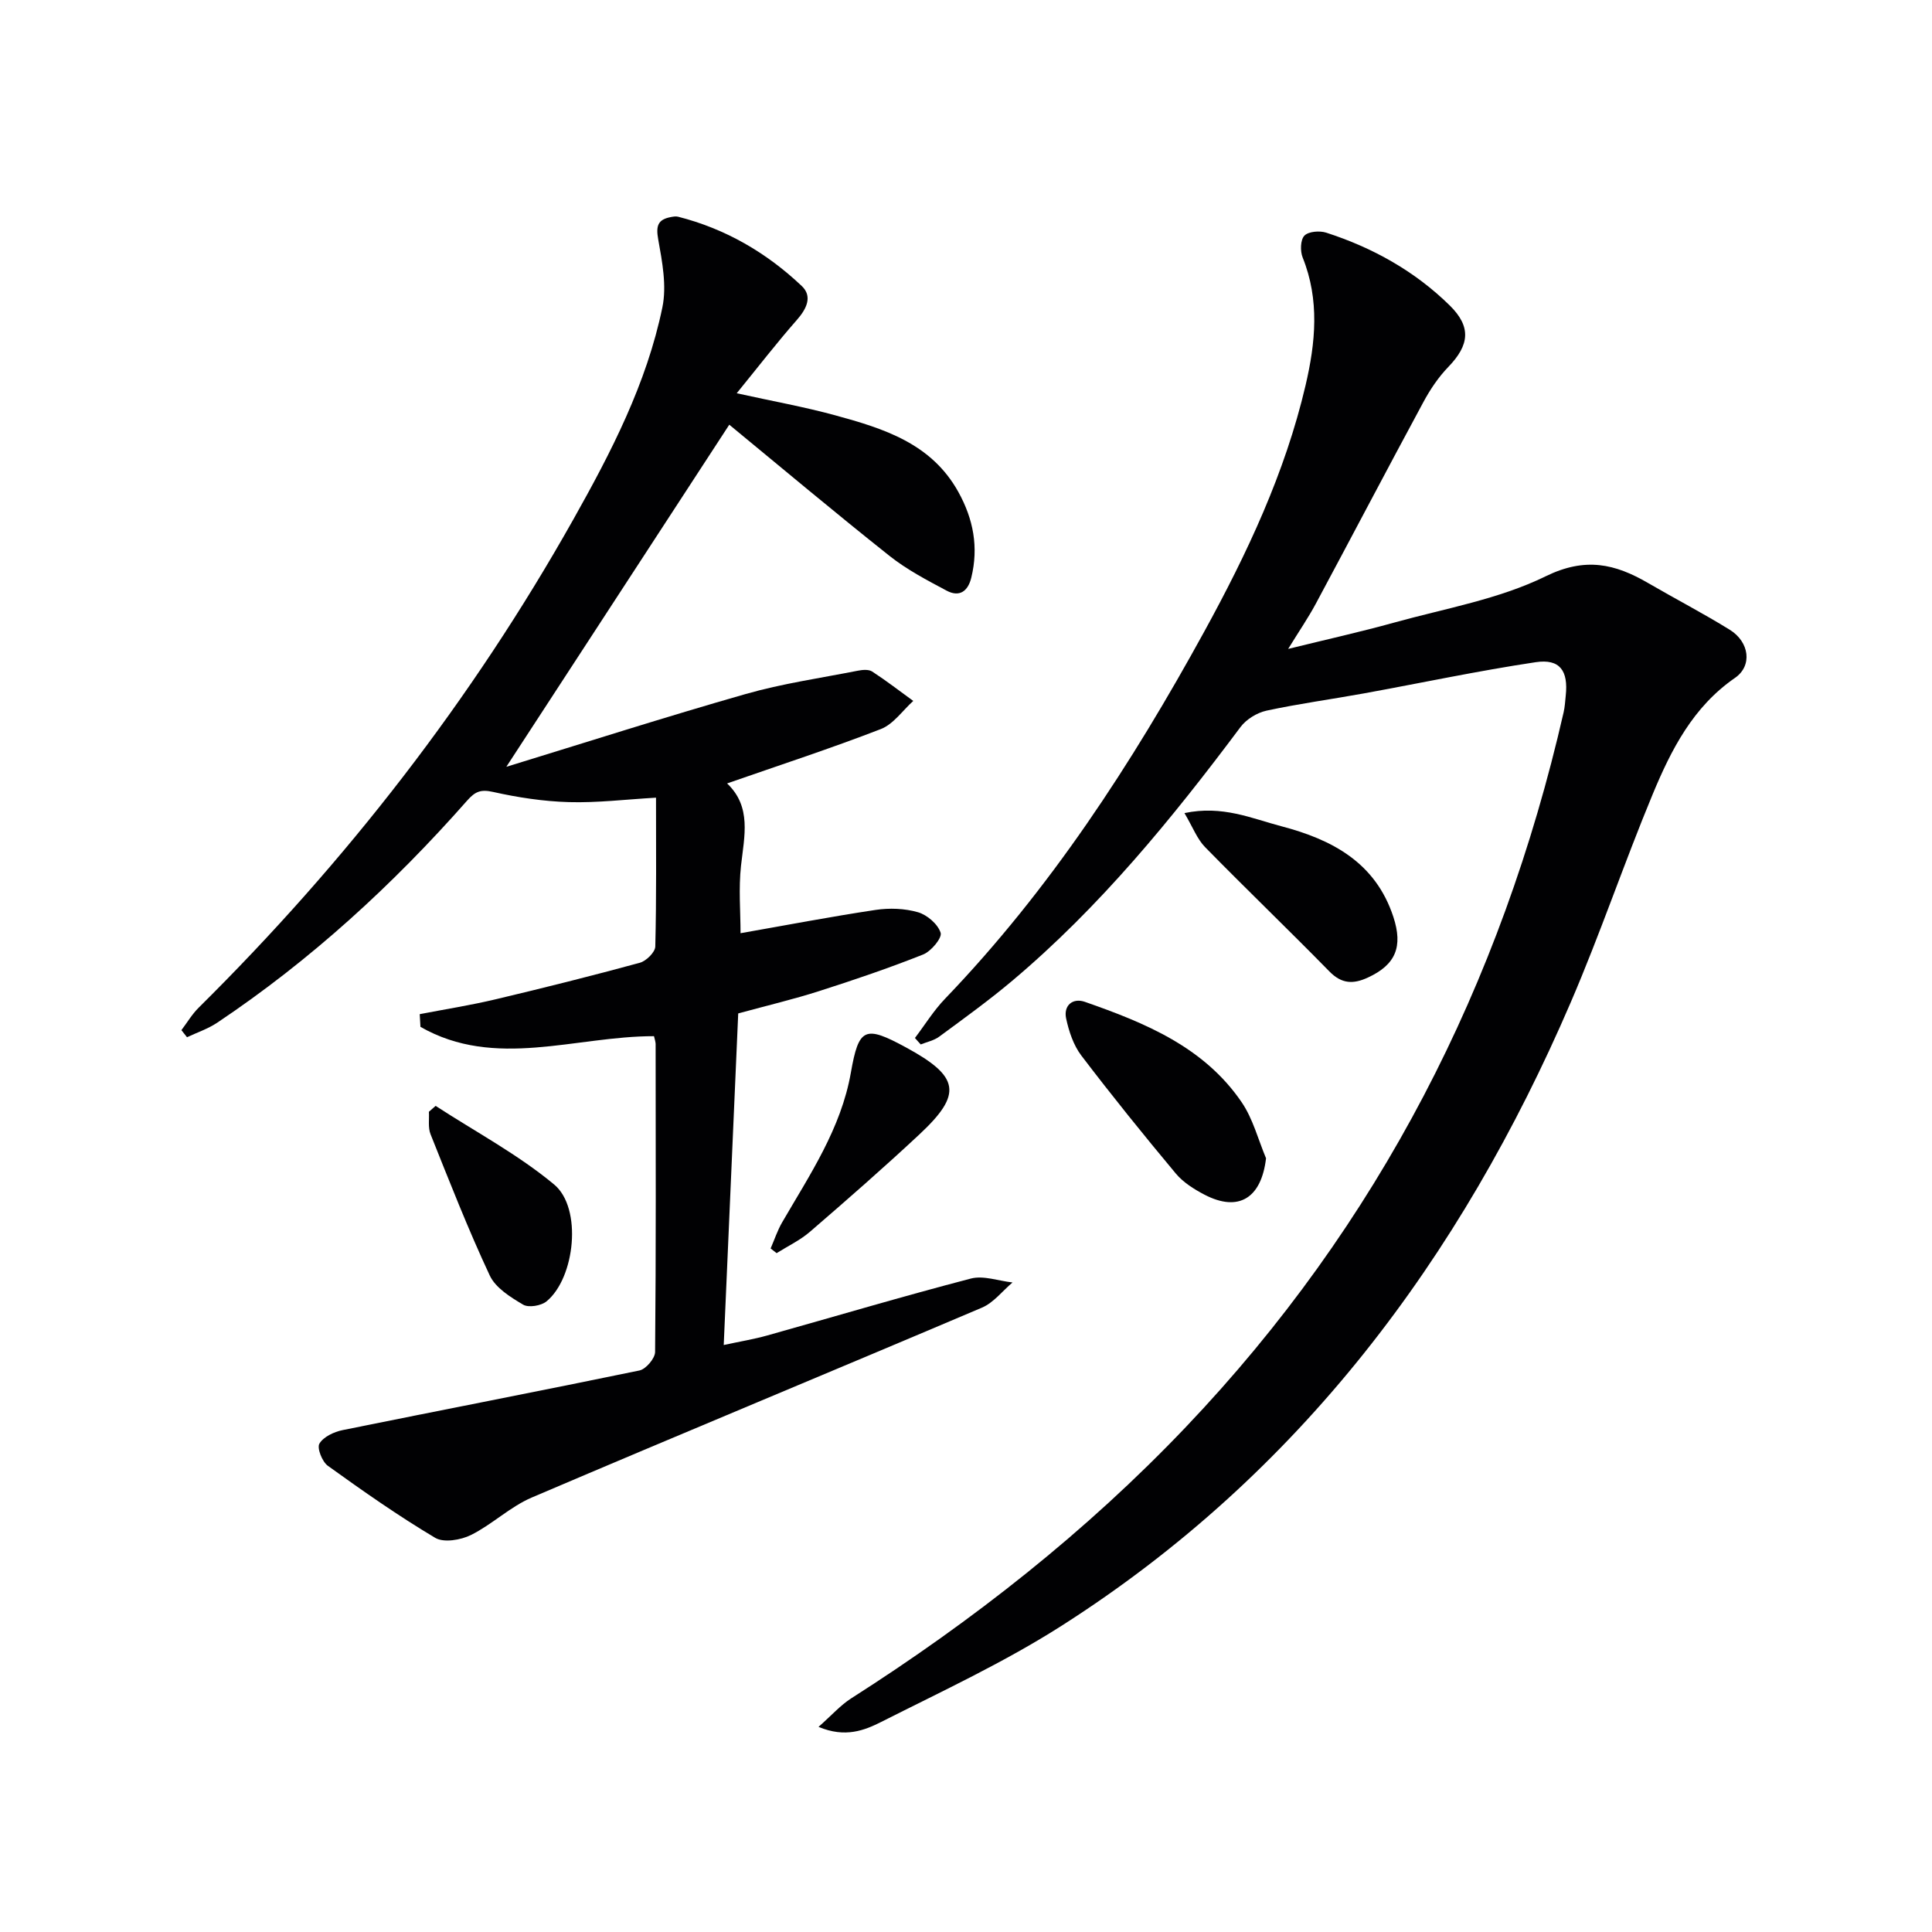 <svg enable-background="new 0 0 400 400" viewBox="0 0 400 400" xmlns="http://www.w3.org/2000/svg"><g fill="#010103"><path d="m135.4 214.53c-16.27-.02-32.87 6.92-48.35-1.93-.05-.88-.1-1.76-.15-2.63 5.23-1.01 10.51-1.84 15.69-3.07 10-2.37 19.97-4.87 29.88-7.57 1.32-.36 3.17-2.18 3.2-3.36.25-10.14.15-20.28.15-30.82-6.27.36-12.17 1.09-18.04.92-5.26-.15-10.56-.96-15.7-2.11-2.55-.57-3.7-.09-5.36 1.79-15.37 17.43-32.39 33.04-51.75 45.99-1.9 1.27-4.16 2.02-6.25 3.01-.39-.49-.77-.98-1.16-1.47 1.19-1.57 2.2-3.3 3.59-4.67 30.47-30.16 56.53-63.68 77.56-101.08 7.84-13.94 15.17-28.13 18.43-43.9.92-4.45-.03-9.43-.86-14.04-.5-2.8-.12-4.14 2.62-4.65.49-.09 1.03-.19 1.49-.07 9.82 2.49 18.32 7.45 25.6 14.34 2.26 2.14 1.04 4.7-1 7.02-4.15 4.72-8 9.71-12.46 15.19 7.37 1.63 13.97 2.81 20.41 4.57 10.02 2.74 19.9 5.8 25.48 15.87 3.12 5.64 4.21 11.44 2.68 17.72-.69 2.87-2.48 4.11-5.11 2.71-4.07-2.17-8.24-4.35-11.83-7.2-11.31-8.98-22.38-18.28-33.17-27.16-15.42 23.66-30.77 47.22-46.16 70.83 16.31-5 32.85-10.3 49.55-15.07 7.59-2.17 15.48-3.3 23.24-4.83.95-.19 2.23-.3 2.95.17 2.92 1.9 5.69 4.04 8.51 6.09-2.21 1.99-4.11 4.81-6.7 5.82-10.33 4-20.88 7.44-31.84 11.26 5.11 4.86 3.56 10.91 2.88 17.02-.52 4.72-.1 9.55-.1 13.99 9.36-1.64 18.63-3.42 27.95-4.82 2.87-.43 6.03-.32 8.79.48 1.9.55 4.13 2.47 4.69 4.26.33 1.06-1.97 3.83-3.63 4.49-7.07 2.81-14.29 5.26-21.54 7.58-5.21 1.67-10.55 2.93-16.74 4.62-.98 22.37-1.97 45.04-3 68.65 3.41-.74 6.25-1.2 8.99-1.97 14.06-3.94 28.06-8.11 42.18-11.79 2.62-.68 5.73.49 8.62.81-2.09 1.77-3.91 4.18-6.32 5.21-31.04 13.19-62.2 26.08-93.22 39.32-4.47 1.91-8.18 5.56-12.57 7.75-2.11 1.05-5.64 1.65-7.42.59-7.66-4.56-14.98-9.7-22.22-14.91-1.18-.85-2.29-3.67-1.75-4.59.83-1.41 3.02-2.44 4.8-2.8 20.48-4.16 41-8.11 61.47-12.35 1.33-.28 3.22-2.5 3.23-3.83.2-21.16.13-42.33.11-63.49.04-.67-.21-1.3-.34-1.89z"/><path d="m189.43 214.9c2.06-2.71 3.87-5.67 6.22-8.11 21.74-22.63 38.66-48.65 53.67-76.01 8.89-16.21 16.74-32.87 20.98-50.99 2.07-8.84 2.94-17.69-.6-26.48-.53-1.32-.47-3.66.36-4.52.85-.88 3.16-1.06 4.52-.62 9.62 3.11 18.32 7.95 25.56 15.06 4.52 4.44 4.1 8.2-.28 12.74-2.05 2.12-3.76 4.67-5.16 7.27-7.5 13.88-14.82 27.86-22.28 41.76-1.56 2.9-3.43 5.63-5.72 9.35 7.92-1.95 14.98-3.52 21.95-5.45 10.55-2.93 21.66-4.83 31.35-9.58 8.25-4.04 14.38-2.59 21.24 1.4 5.6 3.26 11.37 6.25 16.88 9.66 4.08 2.52 4.74 7.46 1.09 9.97-8.7 6-13.21 14.88-17.04 24.09-5.93 14.26-10.87 28.94-16.98 43.12-22.82 53.01-56.16 97.63-105.37 129.02-11.86 7.57-24.75 13.55-37.34 19.91-3.47 1.75-7.47 3.37-13.01 1.04 2.75-2.43 4.55-4.49 6.76-5.9 25.22-16.09 48.58-34.43 69.25-56.14 39.99-42 65.37-91.7 78.25-148.01.26-1.13.32-2.3.44-3.46.55-5.14-1.2-7.67-6.22-6.92-11.95 1.79-23.78 4.32-35.68 6.48-6.67 1.21-13.41 2.12-20.04 3.55-1.98.43-4.2 1.79-5.4 3.4-14.18 18.97-29.11 37.26-47.32 52.58-4.83 4.06-9.97 7.77-15.06 11.52-1.08.8-2.54 1.09-3.82 1.61-.4-.42-.8-.88-1.2-1.34z"/><path d="m262.12 239.81c-.97 8.27-5.69 11.2-12.73 7.54-2.17-1.13-4.41-2.54-5.95-4.38-6.69-8.01-13.25-16.14-19.57-24.44-1.62-2.14-2.57-5-3.14-7.67-.57-2.7 1.37-4.31 3.88-3.44 12.45 4.35 24.66 9.34 32.46 20.78 2.34 3.43 3.41 7.71 5.05 11.61z"/><path d="m245.23 168.34c7.87-1.66 13.91 1.11 20.04 2.72 10.49 2.75 19.5 7.48 23.21 18.77 2.02 6.17.49 9.9-5.27 12.56-3.03 1.4-5.43 1.34-7.98-1.27-8.48-8.66-17.24-17.06-25.72-25.72-1.65-1.68-2.54-4.11-4.28-7.06z"/><path d="m90.19 228.96c8.24 5.36 17.04 10.04 24.54 16.28 5.87 4.88 4.33 19.33-1.56 24.18-1.12.93-3.73 1.37-4.87.69-2.62-1.55-5.7-3.47-6.9-6.03-4.48-9.57-8.33-19.43-12.26-29.25-.55-1.37-.25-3.09-.34-4.65.47-.4.93-.81 1.39-1.22z"/><path d="m159.55 258.48c.79-1.82 1.41-3.73 2.4-5.43 5.73-9.87 12.18-19.4 14.21-30.96 1.64-9.31 2.87-9.88 11.42-5.23 11.1 6.03 11.75 9.62 2.79 17.99-7.39 6.9-15.01 13.56-22.67 20.17-2.05 1.77-4.59 2.97-6.91 4.43-.41-.32-.82-.65-1.24-.97z"/></g></svg>